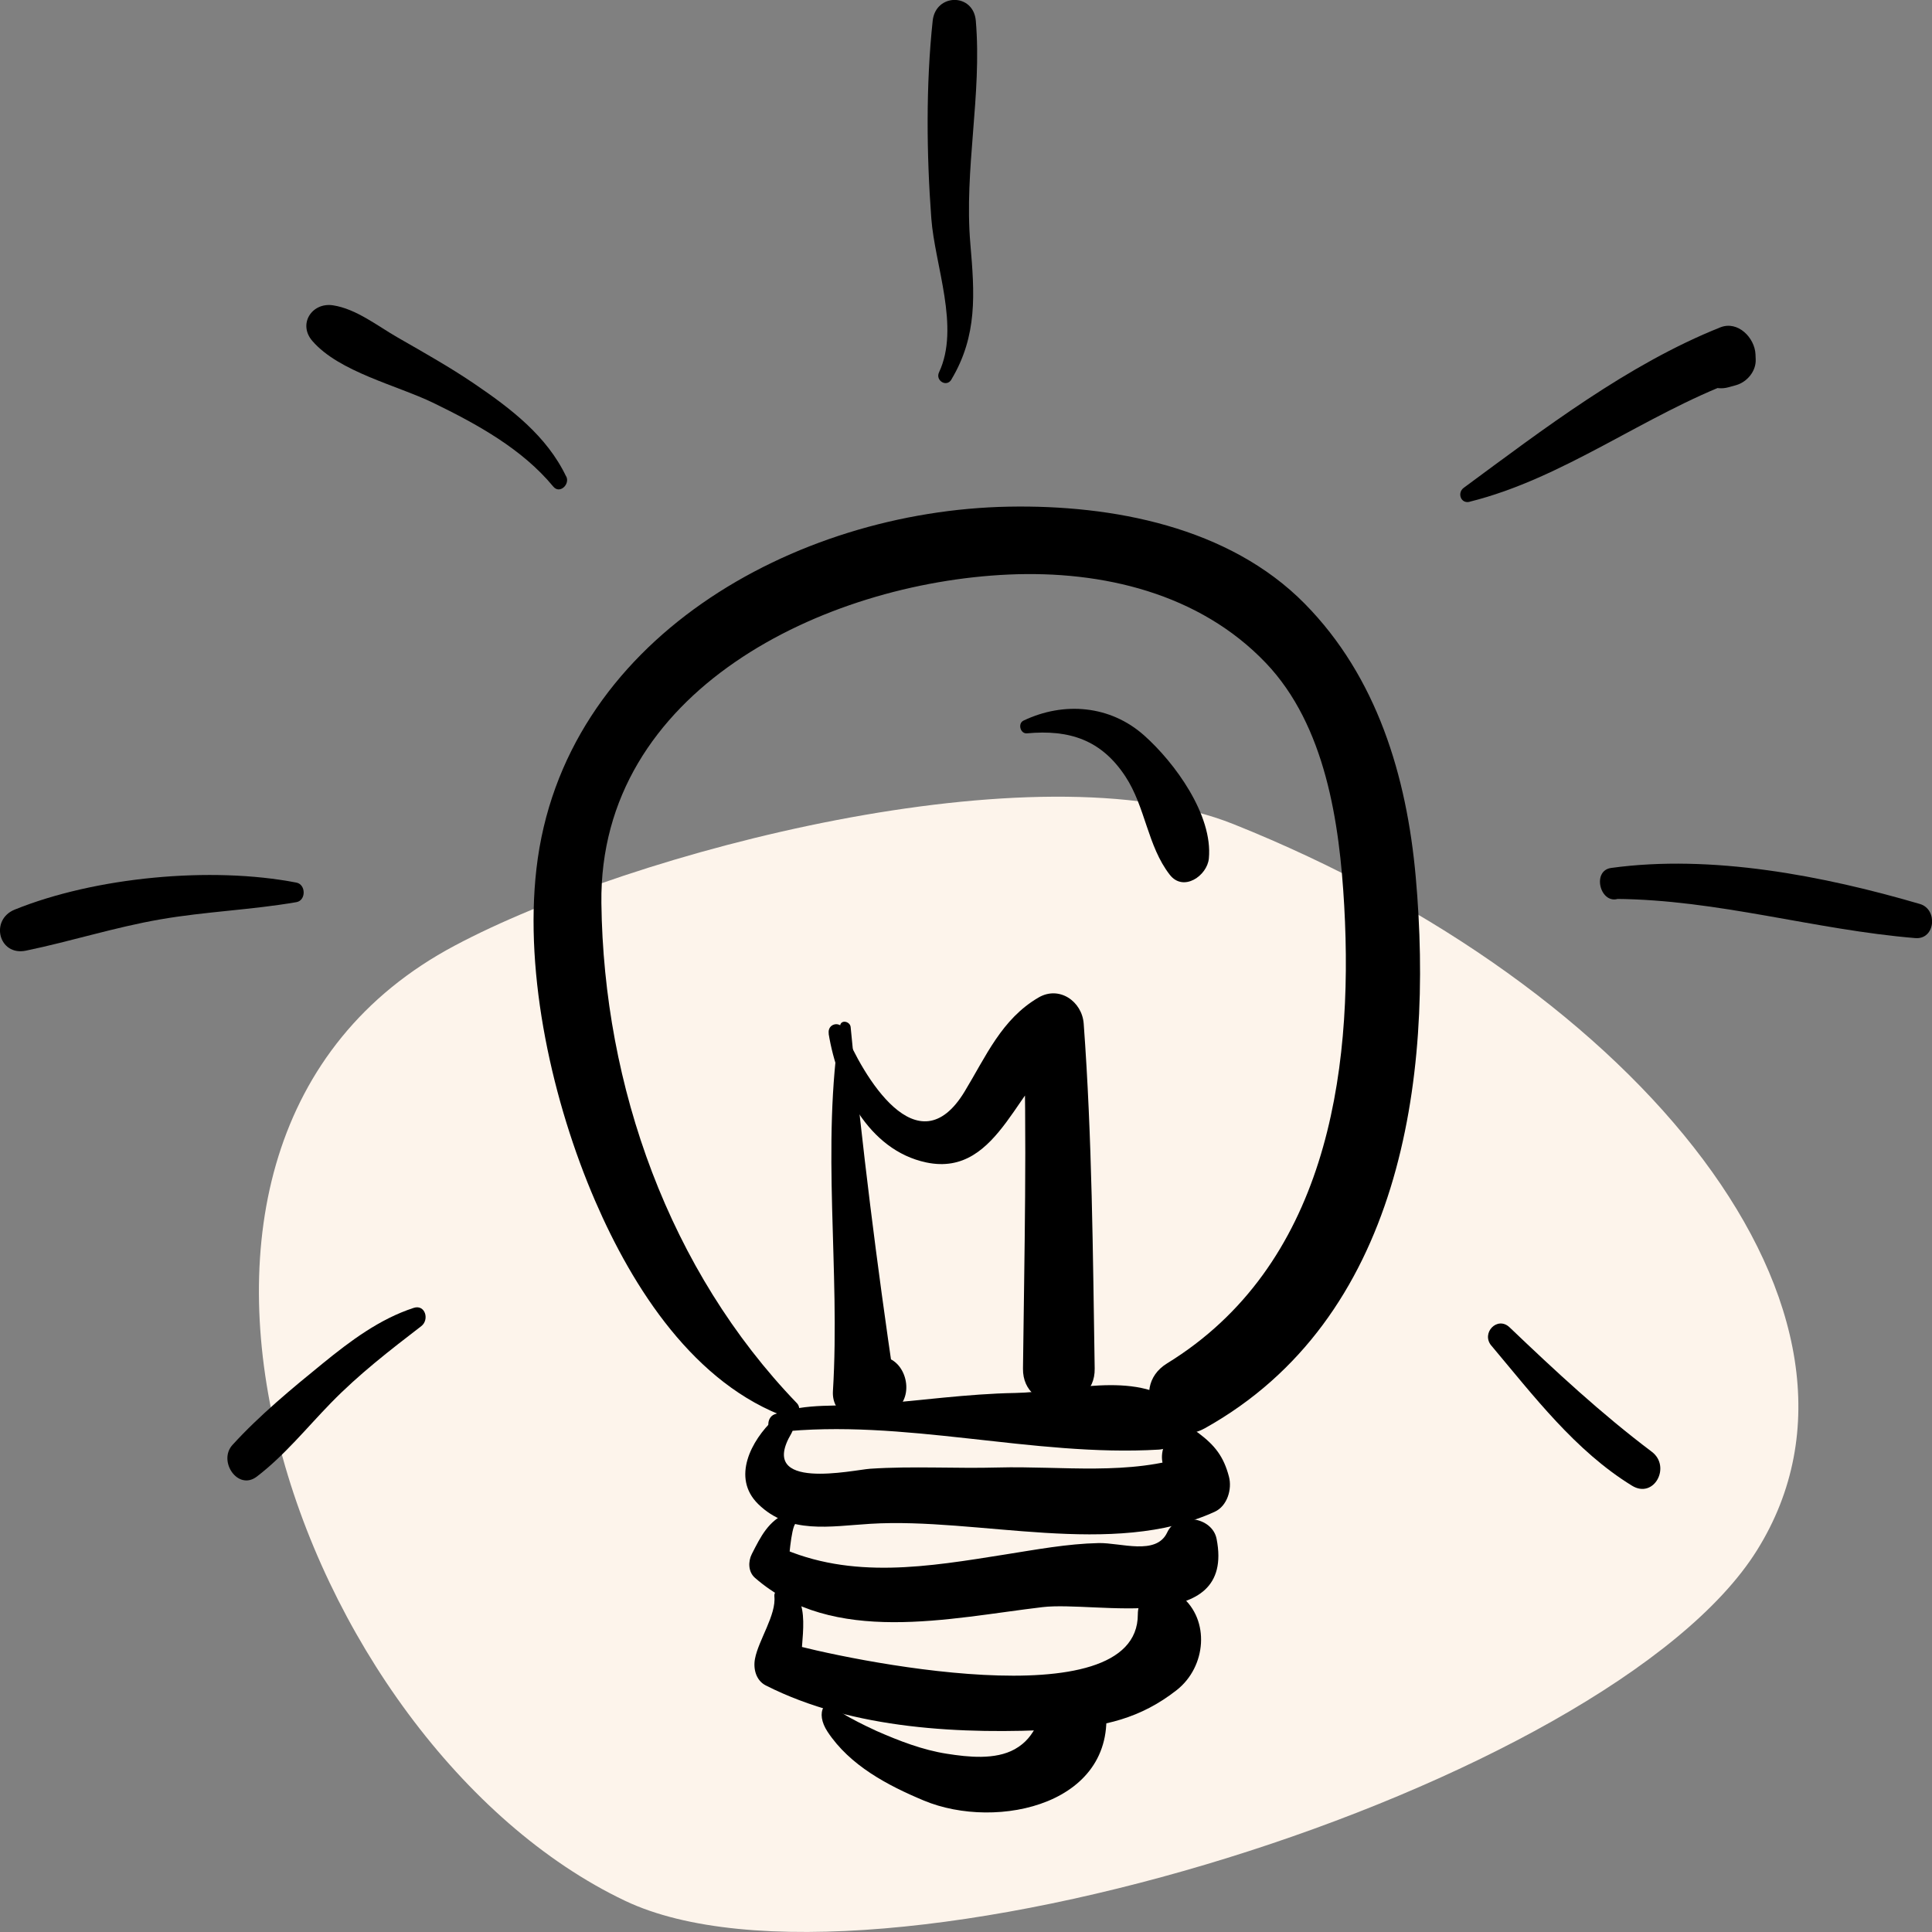 <svg width="97" height="97" viewBox="0 0 97 97" fill="none" xmlns="http://www.w3.org/2000/svg">
<rect x="0" y="0" width="97" height="97" fill="#808080" stroke="none"/>
<path fill-rule="evenodd" clip-rule="evenodd" d="M31.38 95.432C43.673 101.281 80.794 89.713 88.213 77.835C95.632 65.956 82.331 49.535 61.936 41.38C52.056 37.43 31.718 42.74 22.833 47.476C4.143 57.4 14.981 87.625 31.38 95.432Z" fill="#FDF4EB"/>
<g clip-path="url(#clip0_468_1505)">
<path d="M40.01 70.45C33.602 63.798 30.307 54.556 30.194 45.342C30.063 34.649 41.407 29.259 50.643 28.846C55.349 28.637 60.219 29.792 63.552 33.283C66.555 36.43 67.256 41.318 67.489 45.469C67.973 54.085 66.514 63.584 58.596 68.451C56.53 69.72 58.369 72.895 60.494 71.708C70.307 66.229 71.996 54.257 71.079 44.018C70.626 38.962 69.133 33.988 65.505 30.308C61.695 26.446 55.847 25.342 50.643 25.438C39.89 25.637 28.251 32.124 26.933 43.619C26.315 48.994 27.753 55.368 29.881 60.293C31.773 64.671 34.865 69.517 39.581 71.189C40.014 71.344 40.302 70.752 40.01 70.45V70.45Z" fill="black"/>
<path d="M39.015 71.908C45.344 71.199 51.862 73.156 58.174 72.781C59.207 72.719 60.099 71.296 59.114 70.504C56.969 68.785 53.527 69.892 50.97 69.937C48.574 69.978 46.157 70.329 43.772 70.511C42.09 70.639 40.505 70.412 38.891 71.007C38.442 71.172 38.466 71.97 39.011 71.908H39.015Z" fill="black"/>
<path d="M38.836 71.272C37.742 72.3 36.705 74.185 38.071 75.519C39.633 77.043 41.665 76.63 43.693 76.506C49.133 76.173 55.847 78.247 60.988 75.901C61.62 75.612 61.867 74.763 61.702 74.14C61.438 73.129 60.995 72.568 60.178 71.953C59.053 71.103 57.985 72.675 58.449 73.686C58.514 73.975 58.579 74.264 58.644 74.556C59.025 74.054 59.406 73.552 59.787 73.053C56.729 74.109 53.297 73.593 50.111 73.679C47.973 73.738 45.825 73.6 43.69 73.741C42.856 73.796 37.989 74.903 39.732 71.97C40.072 71.395 39.303 70.835 38.833 71.275L38.836 71.272Z" fill="black"/>
<path d="M39.526 75.953C38.579 76.358 38.201 77.132 37.748 78.02C37.556 78.394 37.56 78.917 37.903 79.217C41.829 82.642 47.661 81.242 52.343 80.689C55.057 80.369 62.042 82.144 61.081 77.26C60.861 76.145 59.09 75.887 58.603 76.936C58.054 78.116 56.272 77.449 55.157 77.473C53.588 77.507 52.006 77.803 50.462 78.047C46.624 78.656 42.766 79.327 39.094 77.662C39.245 78.033 39.396 78.405 39.547 78.776C39.605 78.456 39.705 76.733 39.942 76.489C40.233 76.19 39.866 75.805 39.526 75.949V75.953Z" fill="black"/>
<path d="M38.877 80.135C38.987 81.067 38.081 82.346 37.906 83.282C37.81 83.784 37.954 84.372 38.452 84.623C42.831 86.842 48.334 87.086 53.142 86.828C55.411 86.708 57.271 86.274 59.08 84.854C60.573 83.677 60.755 81.335 59.313 80.145C58.486 79.464 57.124 79.853 57.127 81.053C57.137 86.422 42.372 83.316 39.368 82.457C39.657 82.838 39.948 83.22 40.237 83.602C40.134 82.615 40.879 79.994 39.344 79.787C39.135 79.76 38.847 79.877 38.881 80.142L38.877 80.135Z" fill="black"/>
<path d="M42.495 85.411C41.332 85.136 40.913 85.982 41.551 86.948C42.67 88.641 44.561 89.638 46.377 90.398C50.063 91.942 56.262 90.58 55.483 85.459C55.277 84.104 53.431 84.162 52.809 85.108C52.147 86.119 52.088 87.186 50.949 87.822C49.967 88.369 48.601 88.218 47.547 88.052C46.322 87.863 45.138 87.402 44.009 86.907C43.672 86.759 41.325 85.638 42.382 85.831C42.657 85.882 42.777 85.473 42.499 85.407L42.495 85.411Z" fill="black"/>
<path d="M42.179 51.491C41.218 57.59 42.193 63.732 41.819 69.844C41.75 70.969 42.866 71.499 43.806 71.361C44.362 71.282 44.688 71.058 45.09 70.68C45.975 69.844 45.358 67.977 44.033 68.121C43.662 68.162 43.326 68.204 42.972 68.327C43.617 68.695 44.259 69.06 44.904 69.428C44.029 63.502 43.274 57.521 42.708 51.564C42.68 51.285 42.231 51.172 42.179 51.491V51.491Z" fill="black"/>
<path d="M41.603 51.897C42.046 54.604 43.58 57.744 46.504 58.363C50.252 59.154 51.103 54.054 53.657 52.699C52.899 52.262 52.14 51.828 51.385 51.392C51.57 57.163 51.429 62.938 51.361 68.713C51.333 71.038 54.999 71.038 54.961 68.713C54.869 62.934 54.834 57.16 54.409 51.392C54.326 50.274 53.18 49.472 52.137 50.085C50.287 51.168 49.501 53.039 48.43 54.804C46.068 58.7 43.322 54.013 42.365 51.694C42.173 51.23 41.527 51.399 41.61 51.904L41.603 51.897Z" fill="black"/>
<path d="M51.56 36.819C53.688 36.623 55.291 37.142 56.502 38.982C57.511 40.513 57.611 42.48 58.73 43.918C59.416 44.802 60.611 43.966 60.693 43.103C60.903 40.926 58.984 38.294 57.446 36.925C55.744 35.409 53.417 35.213 51.388 36.179C51.086 36.324 51.227 36.85 51.56 36.819V36.819Z" fill="black"/>
<path d="M47.764 19.058C49.085 16.846 48.934 14.748 48.718 12.234C48.399 8.499 49.308 4.764 48.993 1.046C48.873 -0.365 46.974 -0.341 46.827 1.046C46.484 4.258 46.518 7.739 46.758 10.961C46.933 13.321 48.21 16.433 47.146 18.693C46.95 19.106 47.524 19.46 47.767 19.058H47.764Z" fill="black"/>
<path d="M73.787 25.19C78.507 24.017 82.571 20.829 87.115 19.133C86.542 18.807 85.969 18.483 85.399 18.157L85.495 18.394C85.701 17.885 85.91 17.372 86.116 16.863C86.013 16.936 85.91 17.008 85.807 17.08C84.647 17.892 85.327 19.849 86.799 19.439C86.919 19.405 87.036 19.374 87.156 19.34C87.716 19.185 88.179 18.631 88.148 18.033C88.145 17.95 88.141 17.868 88.138 17.785C88.1 16.963 87.259 16.083 86.37 16.437C81.737 18.287 77.484 21.548 73.489 24.492C73.149 24.743 73.341 25.304 73.784 25.194L73.787 25.19Z" fill="black"/>
<path d="M28.426 23.925C27.448 21.878 25.646 20.513 23.81 19.264C22.574 18.425 21.267 17.692 19.973 16.949C18.957 16.368 17.889 15.508 16.719 15.329C15.665 15.168 14.944 16.265 15.682 17.118C17.024 18.673 19.928 19.343 21.754 20.227C23.933 21.287 26.212 22.532 27.778 24.43C28.097 24.819 28.622 24.323 28.433 23.925H28.426Z" fill="black"/>
<path d="M14.882 44.313C10.609 43.484 4.785 44.031 0.738 45.669C-0.518 46.178 -0.069 48.014 1.304 47.729C3.566 47.261 5.759 46.556 8.045 46.16C10.314 45.765 12.617 45.686 14.882 45.294C15.373 45.208 15.363 44.406 14.882 44.313Z" fill="black"/>
<path d="M20.769 65.665C19.053 66.226 17.594 67.323 16.207 68.451C14.659 69.71 13.012 71.072 11.67 72.548C10.935 73.356 11.941 74.862 12.892 74.137C14.275 73.081 15.397 71.688 16.609 70.443C18.016 68.998 19.561 67.805 21.153 66.58C21.568 66.26 21.352 65.476 20.769 65.665V65.665Z" fill="black"/>
<path d="M81.788 43.56C81.692 43.595 81.596 43.626 81.5 43.66C81.366 44.152 81.235 44.644 81.102 45.132C86.25 45.166 91.079 46.68 96.162 47.099C97.168 47.182 97.309 45.655 96.392 45.386C91.553 43.969 85.934 42.883 80.892 43.577C79.883 43.715 80.36 45.497 81.311 45.101C82.008 44.812 82.087 44.671 82.293 43.945C82.368 43.674 82.042 43.378 81.788 43.557V43.56Z" fill="black"/>
<path d="M74.875 67.557C77 70.082 79.087 72.84 81.936 74.591C83.044 75.275 83.916 73.631 82.931 72.888C80.384 70.969 78.098 68.843 75.792 66.642C75.181 66.057 74.347 66.927 74.875 67.56V67.557Z" fill="black"/>
</g>
<defs>
<clipPath id="clip0_468_1505">
<rect width="97" height="91" fill="white"/>
</clipPath>
</defs>
</svg>
